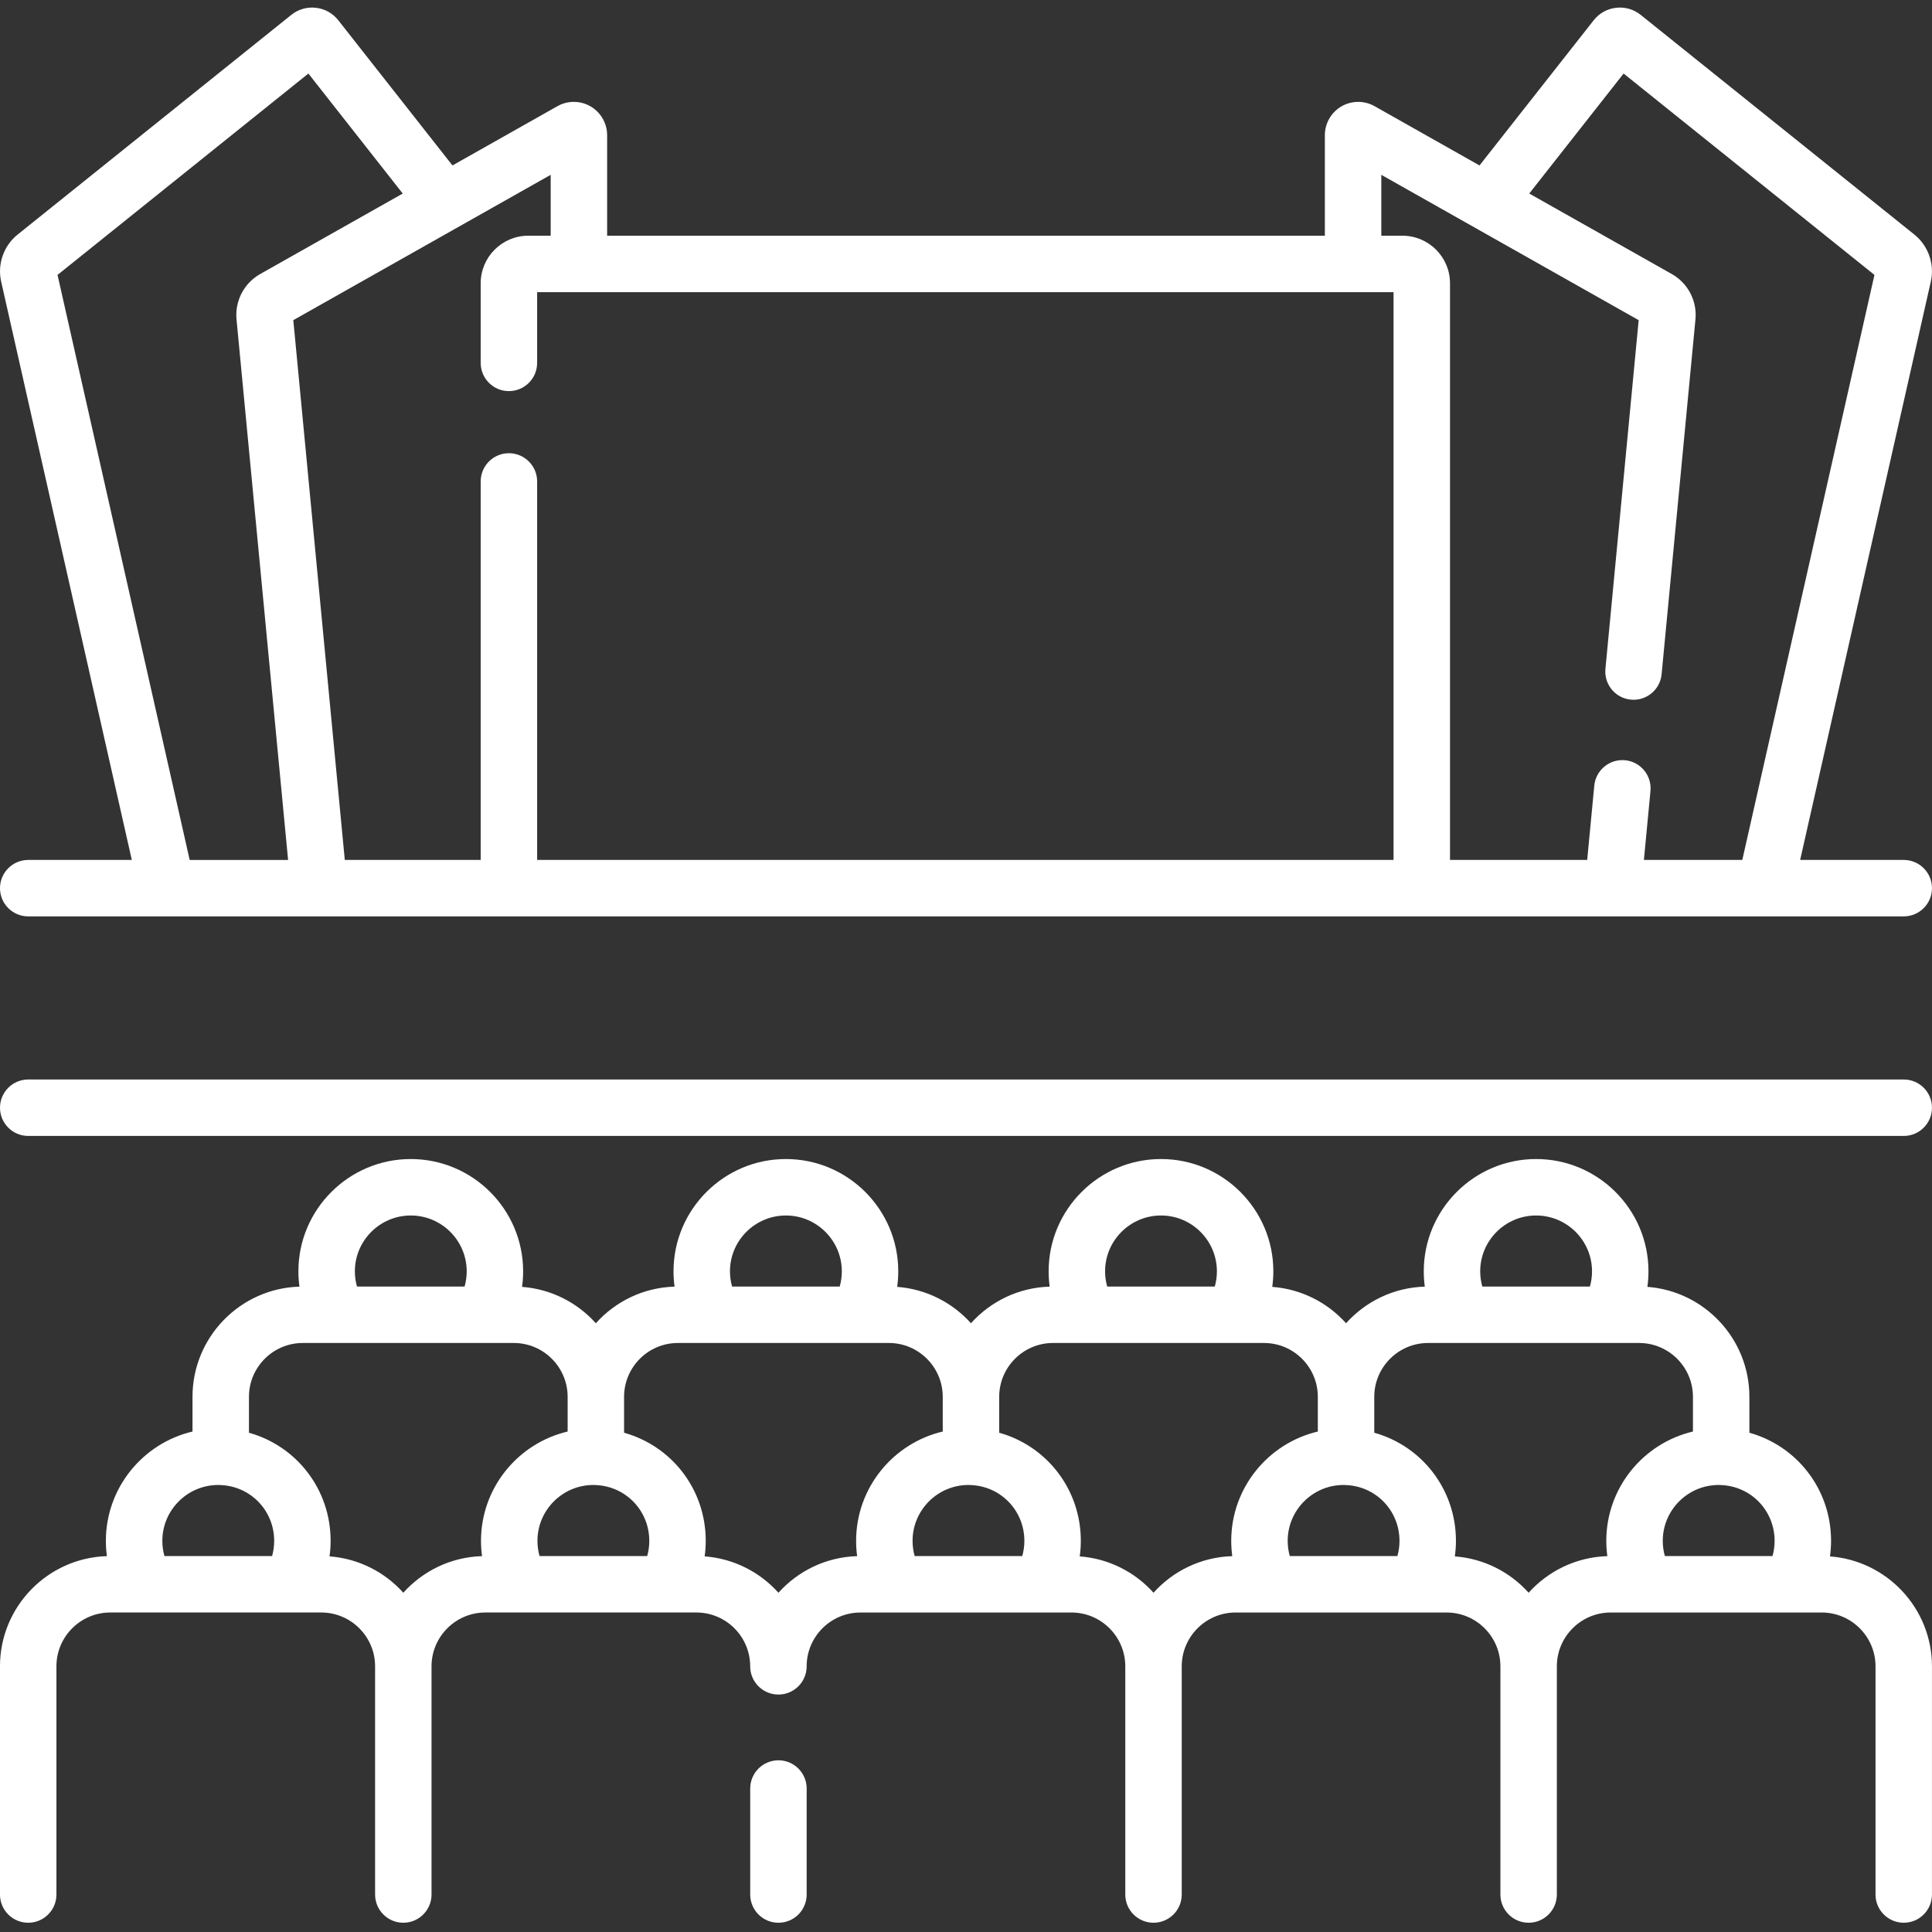 <svg xmlns="http://www.w3.org/2000/svg" height="512pt" viewBox="0 -2 512.004 512" width="512pt"><rect x="0" y="-2" width="512.004" height="512" fill="#333333" stroke="none"/><path d="m504.52 284.078h-497.039c-4.133 0-7.48 3.348-7.48 7.477 0 4.133 3.348 7.48 7.48 7.48h497.039c4.133 0 7.48-3.348 7.48-7.48 0-4.129-3.348-7.477-7.48-7.477zm0 0" fill="#ffffff"/><path d="m0 233.375c0 4.129 3.348 7.477 7.48 7.477h497.039c4.129 0 7.48-3.348 7.48-7.477 0-4.133-3.352-7.48-7.48-7.48h-27.457l34.629-153.281c1.039-4.602-.664-9.484-4.344-12.438l-72.539-58.23c-1.855-1.488-4.176-2.156-6.535-1.883-2.359.27-4.469 1.449-5.93 3.312l-30.254 38.469-27.812-15.707c-2.723-1.535-6.094-1.512-8.797.062-2.699 1.578-4.379 4.5-4.379 7.629v26.637h-190.203v-26.637c0-3.129-1.68-6.051-4.379-7.629-2.699-1.574-6.07-1.602-8.793-.062l-27.816 15.707-30.25-38.465c-1.469-1.867-3.574-3.047-5.934-3.316-2.359-.273-4.68.395-6.539 1.887l-72.539 58.23c-3.676 2.953-5.383 7.832-4.344 12.434l34.629 153.281h-27.453c-4.133 0-7.48 3.348-7.48 7.48zm366.062-189.047 68.207 38.516-8.812 92.41c-.395 4.113 2.621 7.766 6.734 8.156.242.023.48.035.719.035 3.812 0 7.07-2.898 7.438-6.77l8.969-94.043c.469-4.879-1.988-9.594-6.262-12.008l-37.785-21.336 25.004-31.801 66.48 53.367-35.023 155.039h-26.078l1.742-18.266c.391-4.113-2.625-7.766-6.734-8.156-4.105-.395-7.766 2.621-8.156 6.734l-1.879 19.688h-36.355v-152.82c0-6.953-5.656-12.605-12.605-12.605h-5.602zm-220.125 16.137h-5.945c-6.953 0-12.605 5.656-12.605 12.609v21.094c0 4.133 3.348 7.48 7.48 7.48 4.129 0 7.48-3.348 7.48-7.48v-18.742h226.961v150.469h-226.961v-100.309c0-4.133-3.352-7.48-7.48-7.48-4.133 0-7.48 3.348-7.48 7.48v100.309h-36.012l-13.645-143.051 68.207-38.516zm-130.691 10.391 66.48-53.367 25.004 31.801-37.785 21.336c-4.27 2.414-6.73 7.125-6.266 12.008l13.668 143.262h-26.078zm0 0" fill="#ffffff"/><path d="m206.297 464.5c-4.133 0-7.48 3.348-7.48 7.477v28.094c0 4.129 3.348 7.48 7.48 7.48 4.129 0 7.48-3.348 7.48-7.48v-28.094c0-4.129-3.352-7.477-7.48-7.477zm0 0" fill="#ffffff"/><path d="m484.965 410.461c.188-1.355.289-2.73.289-4.109 0-13.703-9.062-25.152-21.645-28.66v-9.516c0-15.383-11.938-28.016-27.031-29.141.188-1.355.285-2.73.285-4.109 0-16.414-13.359-29.77-29.777-29.77-16.414 0-29.77 13.352-29.77 29.77 0 1.355.09 2.707.273 4.043-8.273.246-15.695 3.941-20.867 9.703-4.898-5.457-11.812-9.059-19.559-9.637.191-1.355.289-2.73.289-4.109 0-16.414-13.355-29.77-29.77-29.77-16.422 0-29.781 13.352-29.781 29.77 0 1.355.094 2.707.277 4.043-8.273.246-15.691 3.941-20.863 9.703-4.895-5.453-11.809-9.055-19.551-9.637.188-1.355.285-2.73.285-4.109 0-16.414-13.359-29.77-29.777-29.77-16.422 0-29.781 13.355-29.781 29.77 0 1.359.094 2.707.277 4.043-8.273.246-15.691 3.941-20.859 9.703-4.898-5.457-11.812-9.059-19.555-9.637.188-1.355.285-2.73.285-4.109 0-16.414-13.359-29.77-29.777-29.77-16.422 0-29.781 13.355-29.781 29.77 0 1.359.094 2.707.277 4.043-15.707.469-28.34 13.387-28.34 29.207v9.195c-13.141 3.094-22.957 14.91-22.957 28.98 0 1.355.09 2.707.273 4.039-15.703.473-28.336 13.383-28.336 29.203v60.473c0 4.133 3.348 7.48 7.48 7.48 4.129 0 7.48-3.348 7.48-7.48v-60.473c0-7.867 6.398-14.266 14.266-14.266h9.438c.027 0 .055.004.078.004.023 0 .051-.004.074-.004h46.328c7.867 0 14.266 6.398 14.266 14.266v60.473c0 4.133 3.348 7.48 7.48 7.48 4.129 0 7.477-3.348 7.477-7.48v-60.473c0-7.867 6.402-14.266 14.266-14.266h47.648c.023 0 .051.004.074.004.027 0 .051-.004.078-.004h8.121c7.863 0 14.262 6.398 14.262 14.266 0 3.613 2.566 6.629 5.973 7.328.488.098.996.152 1.512.152 4.133 0 7.48-3.348 7.48-7.48 0-7.863 6.398-14.262 14.262-14.262h9.5.016 38.203.016 8.184c7.863 0 14.262 6.398 14.262 14.262v60.473c0 4.133 3.348 7.48 7.48 7.48s7.48-3.348 7.48-7.48v-60.473c0-7.863 6.402-14.262 14.27-14.262h9.5.016 38.207.012 8.184c7.863 0 14.262 6.398 14.262 14.262v60.473c0 4.133 3.348 7.48 7.48 7.48 4.129 0 7.48-3.348 7.48-7.48v-60.473c0-7.863 6.402-14.262 14.27-14.262h9.492.012 38.219.016 8.18c7.863 0 14.262 6.398 14.262 14.262v60.473c0 4.133 3.352 7.48 7.48 7.48 4.133 0 7.48-3.348 7.48-7.48v-60.473c-.004-15.379-11.945-28.008-27.039-29.133zm-14.672-4.109c0 1.367-.188 2.719-.555 4.02h-28.531c-.363-1.301-.555-2.652-.555-4.02 0-8.172 6.648-14.816 14.82-14.816h.125c.109.008.215.012.324.016 8.059.227 14.371 6.73 14.371 14.801zm-63.207-86.234c8.172 0 14.82 6.645 14.82 14.809 0 1.367-.191 2.719-.559 4.02h-28.516c-.367-1.301-.559-2.652-.559-4.02 0-8.164 6.645-14.809 14.812-14.809zm-36.758 90.254h-28.52c-.367-1.301-.555-2.652-.555-4.02 0-8.172 6.645-14.816 14.809-14.816h.125c.109.008.215.012.324.016 8.059.227 14.371 6.73 14.371 14.805 0 1.363-.188 2.715-.555 4.016zm-62.645-90.254c8.168 0 14.809 6.645 14.809 14.809 0 1.367-.188 2.719-.555 4.02h-28.516c-.367-1.301-.559-2.652-.559-4.02 0-8.164 6.648-14.809 14.82-14.809zm-36.766 90.254h-28.52c-.367-1.301-.555-2.652-.555-4.02 0-8.172 6.648-14.816 14.82-14.816h.125c.105.008.215.012.32.016 8.055.227 14.363 6.73 14.363 14.805 0 1.363-.188 2.715-.555 4.016zm-62.645-90.254c8.172 0 14.82 6.645 14.82 14.809 0 1.367-.188 2.719-.555 4.02h-28.527c-.367-1.301-.559-2.652-.559-4.02 0-8.164 6.648-14.809 14.82-14.809zm-36.754 90.25h-28.531c-.367-1.301-.555-2.648-.555-4.016 0-8.172 6.648-14.816 14.82-14.816h.109c.113.008.227.012.336.016 8.059.227 14.371 6.73 14.371 14.805.004 1.363-.188 2.711-.551 4.012zm-62.656-90.25c8.172 0 14.82 6.645 14.82 14.809 0 1.367-.191 2.719-.555 4.02h-28.527c-.367-1.301-.555-2.652-.555-4.02 0-8.164 6.645-14.809 14.816-14.809zm-51.02 71.418h.109c.113.008.227.012.336.016 8.059.227 14.375 6.73 14.375 14.805 0 1.363-.191 2.715-.555 4.012h-28.531c-.367-1.297-.555-2.648-.555-4.012 0-8.176 6.648-14.82 14.82-14.82zm49.043 28.559c-4.895-5.457-11.809-9.059-19.551-9.637.188-1.355.285-2.727.285-4.105 0-13.703-9.059-25.152-21.641-28.66v-9.516c0-7.867 6.398-14.27 14.262-14.27h47.707.016.016 8.191c7.863 0 14.262 6.402 14.262 14.27v9.195c-13.145 3.094-22.961 14.91-22.961 28.984 0 1.355.094 2.703.277 4.035-8.273.246-15.691 3.941-20.863 9.703zm99.414 0c-4.898-5.453-11.812-9.059-19.555-9.637.188-1.355.285-2.727.285-4.105 0-13.707-9.059-25.156-21.641-28.66v-9.516c0-7.867 6.398-14.27 14.262-14.27h47.707.016.016 8.18c7.867 0 14.27 6.402 14.27 14.27v9.195c-13.141 3.094-22.957 14.91-22.957 28.98 0 1.359.094 2.707.273 4.043-8.27.246-15.688 3.941-20.855 9.699zm99.398 0c-4.895-5.453-11.809-9.055-19.555-9.633.191-1.355.289-2.73.289-4.109 0-13.703-9.055-25.152-21.633-28.66v-9.516c0-7.867 6.398-14.27 14.262-14.27h47.699.012.016 8.191c7.863 0 14.262 6.402 14.262 14.27v9.195c-13.137 3.094-22.949 14.91-22.949 28.98 0 1.359.094 2.707.277 4.043-8.273.246-15.699 3.941-20.871 9.699zm99.41 0c-4.895-5.453-11.809-9.055-19.555-9.633.188-1.355.289-2.73.289-4.109 0-13.703-9.062-25.152-21.645-28.66v-9.516c0-7.871 6.402-14.27 14.273-14.27h9.504.016.016 46.383c7.863 0 14.262 6.398 14.262 14.27v9.195c-13.145 3.094-22.961 14.91-22.961 28.98 0 1.359.094 2.707.277 4.043-8.27.25-15.688 3.945-20.859 9.699zm0 0" fill="#ffffff"/></svg>